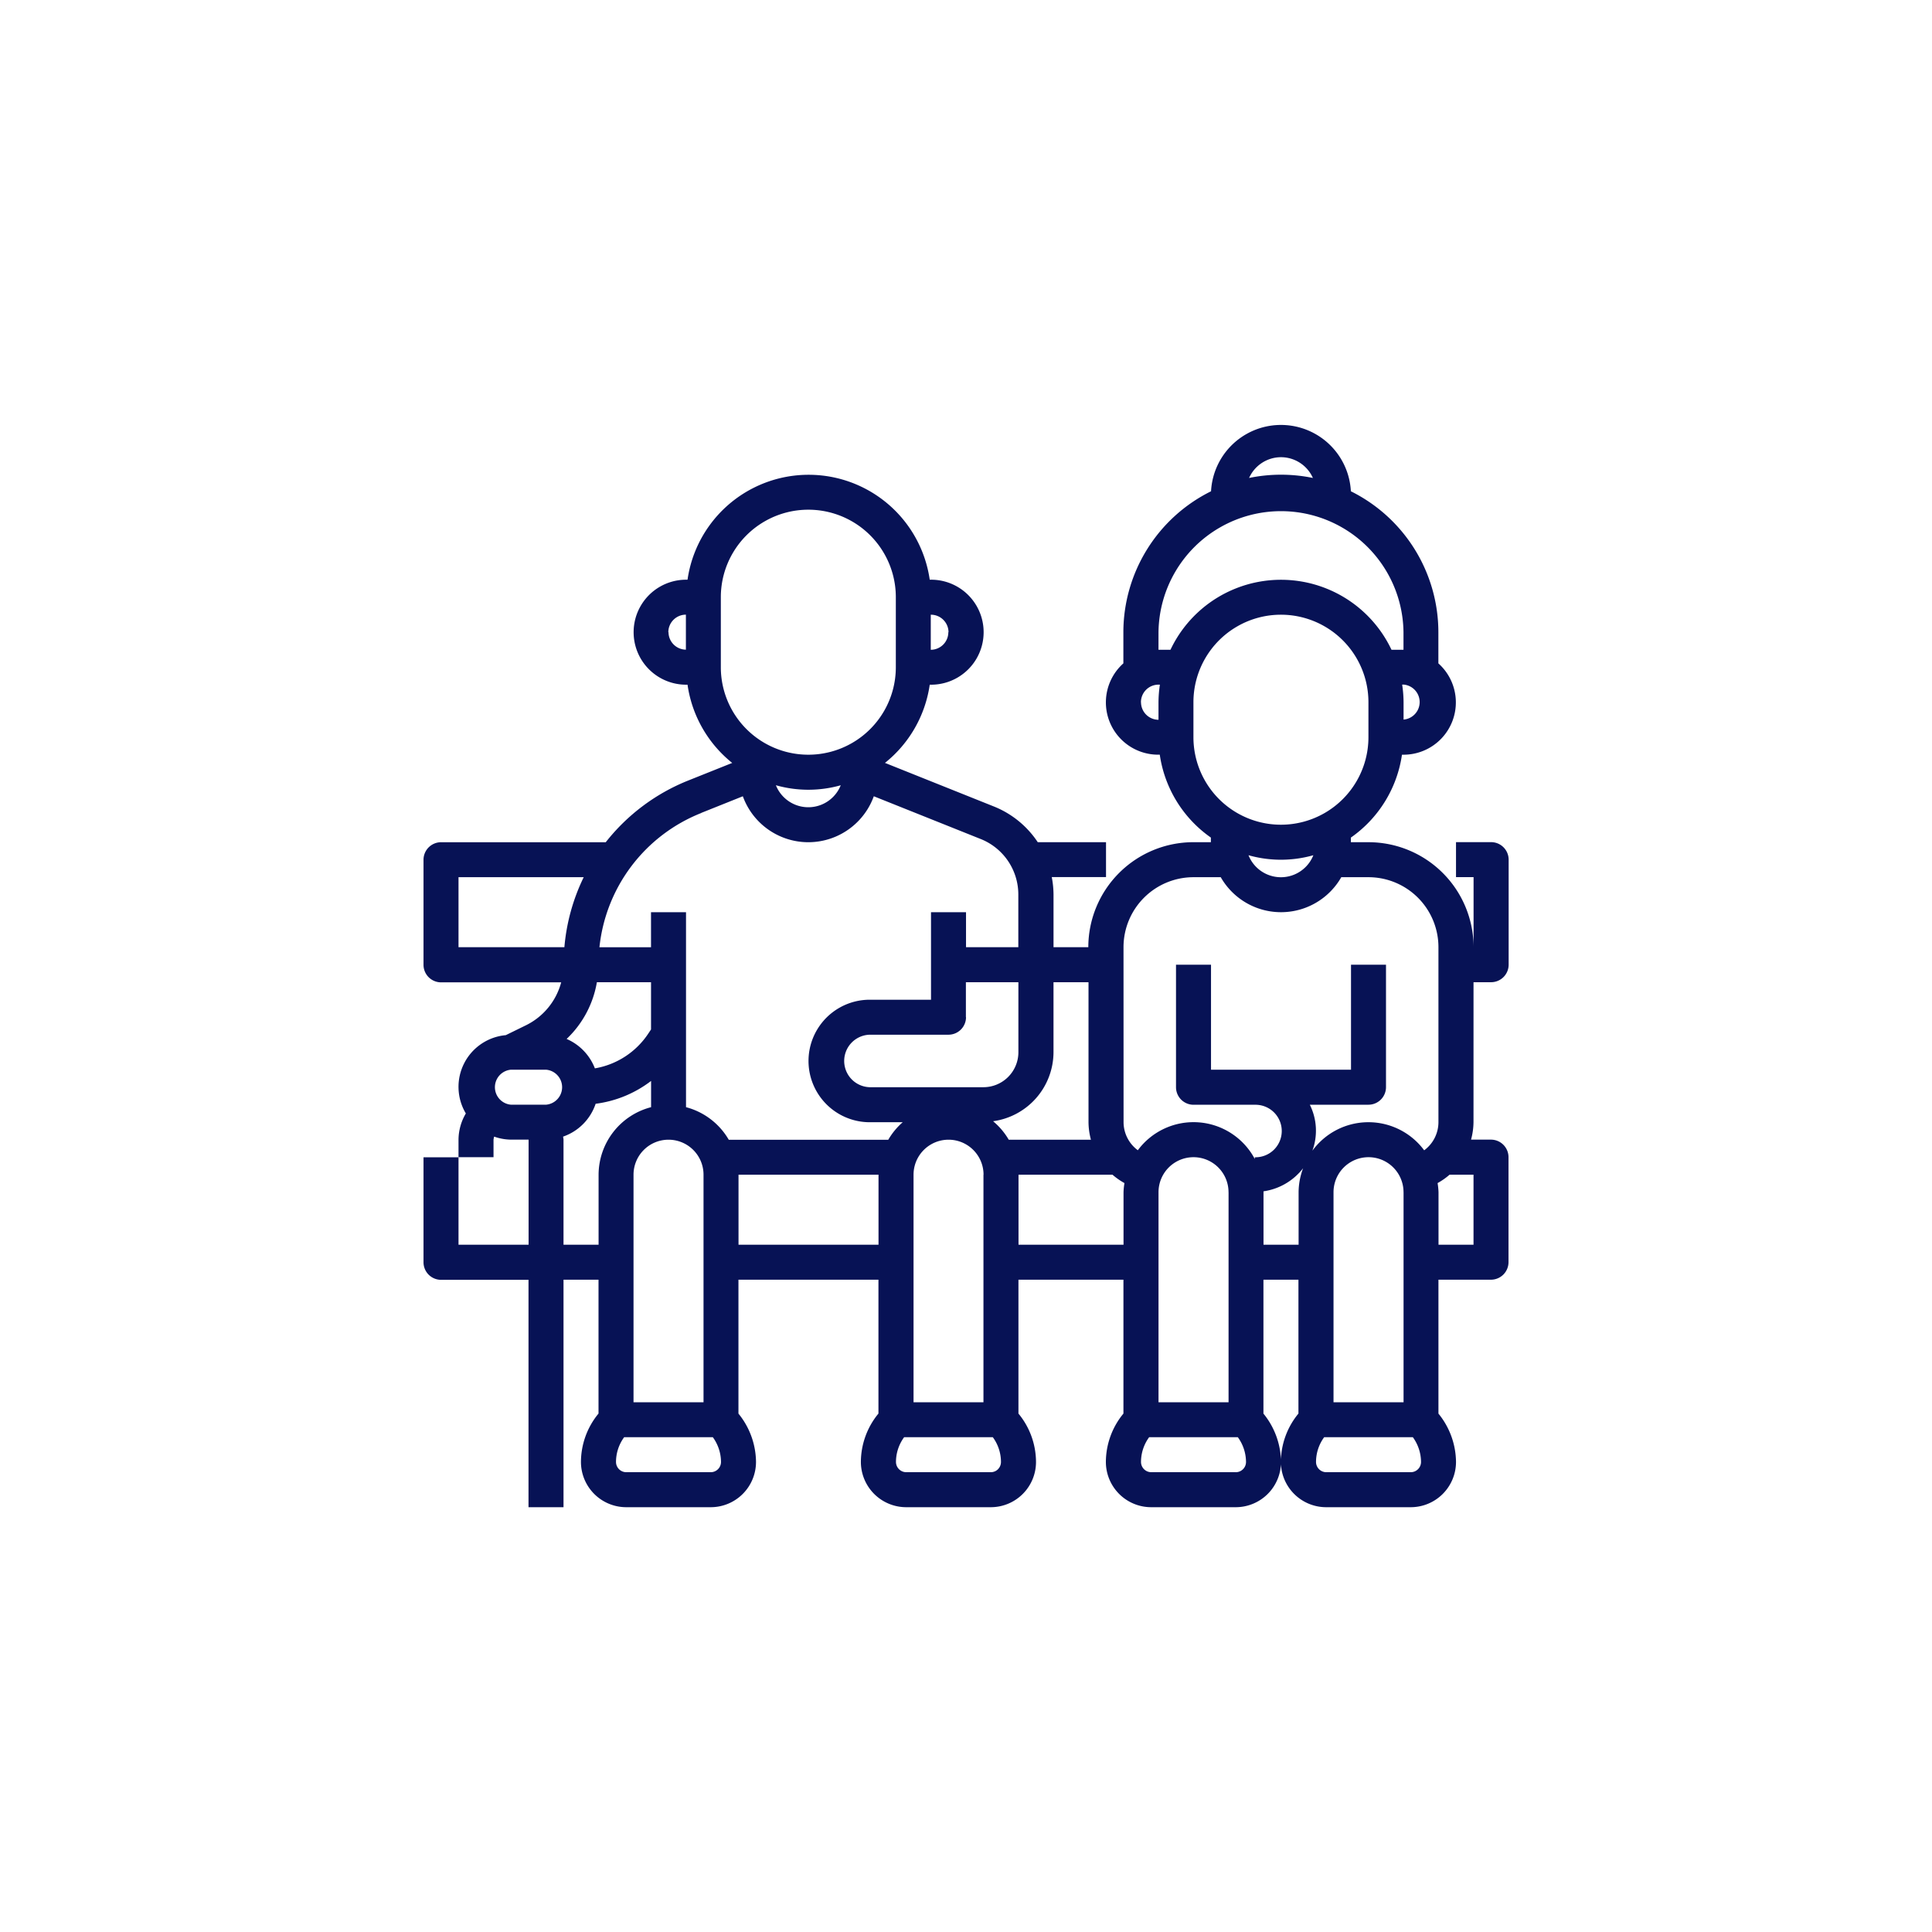 <svg xmlns="http://www.w3.org/2000/svg" width="110" height="110" viewBox="0 0 110 110">
  <g id="Group_4180" data-name="Group 4180" transform="translate(-1047.5 -4355.975)">
    <g id="Rectangle_885" data-name="Rectangle 885" transform="translate(1047.5 4355.975)" fill="none" stroke="#707070" stroke-width="1" opacity="0">
      <rect width="110" height="110" stroke="none"/>
      <rect x="0.5" y="0.5" width="109" height="109" fill="none"/>
    </g>
    <path id="leisure" d="M60.783,32.885h1a1,1,0,0,0,1-1V25.91a1,1,0,0,0-1-1H59.786v1.993h1v3.986A5.984,5.984,0,0,0,54.8,24.914h-1v-.263a6.975,6.975,0,0,0,2.909-4.719h.08a2.978,2.978,0,0,0,1.993-5.2V12.957a8.967,8.967,0,0,0-4.982-8.024,3.986,3.986,0,0,0-7.961,0,8.967,8.967,0,0,0-4.992,8.024v1.774a2.978,2.978,0,0,0,1.993,5.2h.08a6.975,6.975,0,0,0,2.909,4.719v.263h-1a5.984,5.984,0,0,0-5.978,5.978H36.87V27.9a5.416,5.416,0,0,0-.1-1h3.089V24.914H35.973a5.4,5.4,0,0,0-2.5-2.035l-6.2-2.481a6.968,6.968,0,0,0,2.549-4.452h.08a2.989,2.989,0,1,0,0-5.978h-.08a6.966,6.966,0,0,0-13.79,0h-.08a2.989,2.989,0,1,0,0,5.978h.08A6.968,6.968,0,0,0,18.576,20.4l-2.5,1a11.3,11.3,0,0,0-4.7,3.515H2a1,1,0,0,0-1,1v5.978a1,1,0,0,0,1,1H8.838a3.814,3.814,0,0,1-1.993,2.438L5.683,35.9A2.955,2.955,0,0,0,3.41,40.357a2.975,2.975,0,0,0-.417,1.495v1H1v5.978a1,1,0,0,0,1,1H6.978V62.776H8.971V49.823h1.993v7.621a4.349,4.349,0,0,0-1,2.755,2.58,2.58,0,0,0,2.577,2.577h4.812A2.579,2.579,0,0,0,19.931,60.2a4.418,4.418,0,0,0-1-2.753V49.823h7.971v7.621a4.352,4.352,0,0,0-1,2.756,2.582,2.582,0,0,0,2.578,2.576H33.3A2.576,2.576,0,0,0,35.873,60.2a4.349,4.349,0,0,0-1-2.755V49.823h5.978v7.621a4.349,4.349,0,0,0-1,2.755,2.58,2.58,0,0,0,2.577,2.577h4.812A2.579,2.579,0,0,0,49.822,60.2a4.418,4.418,0,0,0-1-2.753V49.823h1.993v7.621a4.349,4.349,0,0,0-1,2.755A2.58,2.58,0,0,0,52.4,62.776h4.812A2.579,2.579,0,0,0,59.786,60.2a4.418,4.418,0,0,0-1-2.753V49.823h2.989a1,1,0,0,0,1-1V42.848a1,1,0,0,0-1-1H60.642a3.936,3.936,0,0,0,.14-1ZM56.8,17.939v-1a7,7,0,0,0-.08-1h.08a1,1,0,0,1,0,1.993ZM49.822,2.993a1.993,1.993,0,0,1,1.816,1.182,8.994,8.994,0,0,0-3.633,0A1.993,1.993,0,0,1,49.822,2.993Zm-6.975,9.964a6.975,6.975,0,0,1,13.949,0v1h-.683a6.96,6.96,0,0,0-12.584,0h-.683Zm-1,3.986a1,1,0,0,1,1-1h.08a7,7,0,0,0-.08,1v1A1,1,0,0,1,41.851,16.943Zm2.989,1.993V16.943a4.982,4.982,0,0,1,9.964,0v1.993a4.982,4.982,0,1,1-9.964,0Zm6.828,6.719a1.987,1.987,0,0,1-3.693,0,6.784,6.784,0,0,0,3.693,0ZM40.855,30.892a3.986,3.986,0,0,1,3.986-3.986h1.55a3.951,3.951,0,0,0,6.863,0H54.8a3.986,3.986,0,0,1,3.986,3.986v9.964a1.993,1.993,0,0,1-.812,1.6,3.949,3.949,0,0,0-6.365.022,3.306,3.306,0,0,0-.147-2.618H54.8a1,1,0,0,0,1-1V31.888H53.808v5.978H45.837V31.888H43.844v6.975a1,1,0,0,0,1,1h3.487a1.495,1.495,0,1,1,0,2.989v.1a3.948,3.948,0,0,0-6.661-.5,1.993,1.993,0,0,1-.812-1.594ZM56.8,44.841V56.8H52.812V44.841a1.993,1.993,0,1,1,3.986,0Zm-9.964,0V56.8H42.848V44.841a1.993,1.993,0,1,1,3.986,0ZM39,41.852H34.32a3.986,3.986,0,0,0-.891-1.052,3.979,3.979,0,0,0,3.44-3.93V32.885h1.993v7.971A3.944,3.944,0,0,0,39,41.852Zm-6.119,1.993V56.8H28.9V43.845a1.993,1.993,0,0,1,3.986,0Zm-1-8.967V32.885h2.989V36.87a1.993,1.993,0,0,1-1.993,1.993H26.408a1.495,1.495,0,0,1,0-2.989h4.484A1,1,0,0,0,31.888,34.877Zm-1-21.92a1,1,0,0,1-1,1V11.961A1,1,0,0,1,30.891,12.957Zm-15.942,0a1,1,0,0,1,1-1v1.993A1,1,0,0,1,14.949,12.957Zm2.989,1.993V10.964a4.982,4.982,0,1,1,9.964,0V14.95a4.982,4.982,0,0,1-9.964,0Zm6.828,6.719a1.987,1.987,0,0,1-3.693,0A6.784,6.784,0,0,0,24.767,21.668Zm-7.954,1.58,2.379-.952a3.965,3.965,0,0,0,7.457,0l6.078,2.431a3.4,3.4,0,0,1,2.15,3.174v2.989H31.888V28.9H29.895v4.982H26.408a3.487,3.487,0,0,0,0,6.975h1.875a3.986,3.986,0,0,0-.823,1H18.381A3.986,3.986,0,0,0,15.946,40V28.9H13.953v1.993H11.017a9.252,9.252,0,0,1,5.8-7.643ZM10.757,37.79a3,3,0,0,0-1.609-1.675,5.779,5.779,0,0,0,1.723-3.23h3.083v2.69l-.167.251A4.568,4.568,0,0,1,10.757,37.79Zm4.193,4.062a1.993,1.993,0,0,1,1.993,1.993V56.8H12.957V43.845A1.993,1.993,0,0,1,14.949,41.852ZM2.993,26.906h7.128a11.287,11.287,0,0,0-1.1,3.986H2.993Zm2.989,10.96H7.975a1,1,0,0,1,0,1.993H5.982a1,1,0,0,1,0-1.993ZM2.993,47.83V42.848H4.986v-1a1.042,1.042,0,0,1,.037-.172,2.949,2.949,0,0,0,.96.172h1V47.83Zm5.978,0V41.852c0-.06-.02-.117-.023-.176A2.983,2.983,0,0,0,10.8,39.806a6.556,6.556,0,0,0,3.157-1.3V40a3.986,3.986,0,0,0-2.989,3.847V47.83Zm8.385,12.953H12.544a.585.585,0,0,1-.584-.584,2.382,2.382,0,0,1,.464-1.409h5.048a2.414,2.414,0,0,1,.466,1.409.585.585,0,0,1-.583.584ZM18.935,47.83V43.845h7.971V47.83ZM33.71,60.613a.581.581,0,0,1-.412.17H28.487A.586.586,0,0,1,27.9,60.2a2.382,2.382,0,0,1,.464-1.409h5.05a2.383,2.383,0,0,1,.464,1.41.583.583,0,0,1-.17.412ZM34.877,47.83V43.845h5.35a4,4,0,0,0,.682.477,3.885,3.885,0,0,0-.053.519V47.83Zm12.37,12.953H42.435a.585.585,0,0,1-.584-.584,2.382,2.382,0,0,1,.464-1.409h5.048A2.414,2.414,0,0,1,47.83,60.2a.585.585,0,0,1-.583.584ZM48.826,47.83V44.841c0-.017,0-.033,0-.05a3.466,3.466,0,0,0,2.254-1.315,3.94,3.94,0,0,0-.256,1.365V47.83Zm8.385,12.953H52.4a.585.585,0,0,1-.584-.584,2.382,2.382,0,0,1,.464-1.409h5.048a2.414,2.414,0,0,1,.466,1.409A.585.585,0,0,1,57.211,60.783ZM60.783,47.83H58.79V44.841a3.885,3.885,0,0,0-.053-.519,3.956,3.956,0,0,0,.683-.478h1.363Z" transform="translate(1070.613 4379.013)" fill="#071255"/>
  </g>
</svg>
